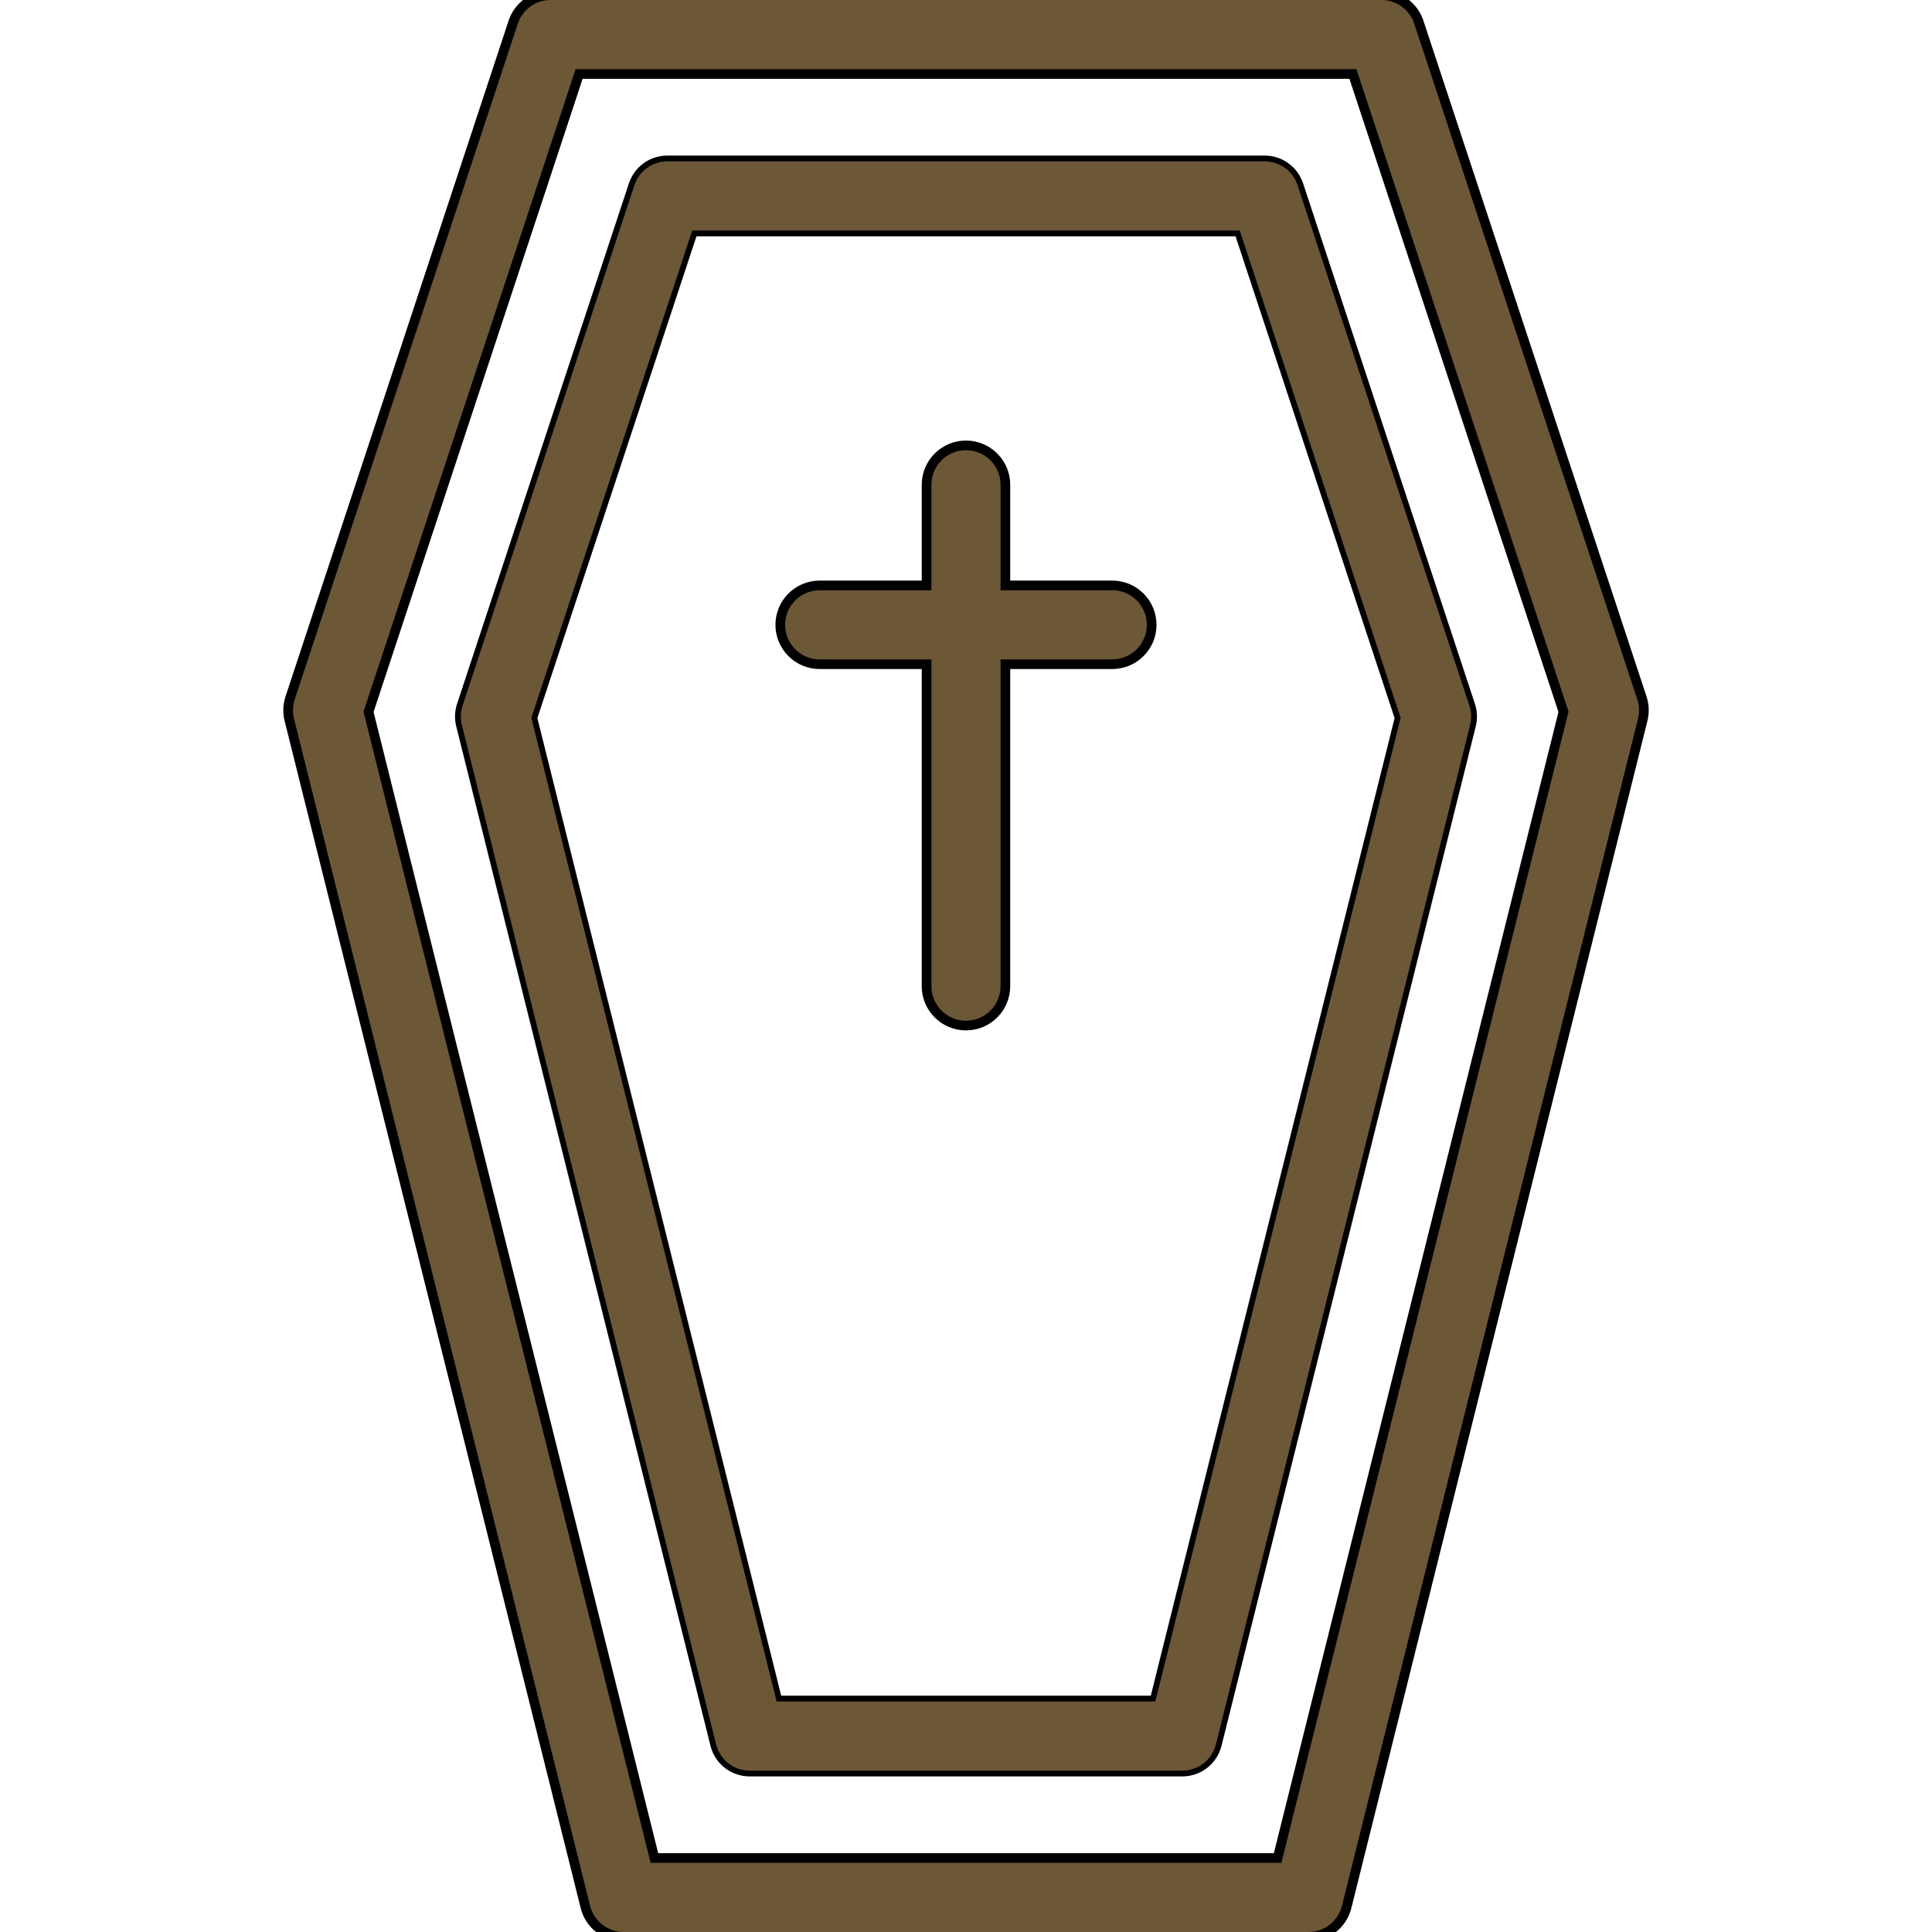 <svg xmlns="http://www.w3.org/2000/svg" width="100" height="100" viewBox="0 0 100 100" fill="none"><g clip-path="url(#clip0_119_1672)"><path d="M71.502 -0.25L71.666 -0.243C72.478 -0.178 73.181 0.367 73.439 1.15L84.985 36.124C85.106 36.49 85.121 36.883 85.027 37.257L69.703 98.704C69.476 99.612 68.66 100.25 67.724 100.25H32.278C31.342 100.25 30.526 99.612 30.299 98.704L14.975 37.257C14.881 36.883 14.896 36.49 15.017 36.124L26.562 1.15C26.838 0.315 27.62 -0.25 28.5 -0.25H71.502ZM19.076 36.843L33.872 96.17H66.13L80.926 36.841L70.027 3.83H29.975L19.076 36.843Z" fill="#6C5736" stroke="black" stroke-width="0.5"></path><path d="M65.462 8.202C66.299 8.202 67.041 8.74 67.304 9.534L76.199 36.478V36.48C76.314 36.828 76.329 37.201 76.24 37.557L63.08 90.327C62.864 91.191 62.088 91.797 61.197 91.797H38.802C37.912 91.797 37.136 91.191 36.92 90.327L23.76 37.557C23.671 37.201 23.685 36.827 23.8 36.478L32.695 9.534C32.958 8.74 33.7 8.202 34.537 8.202H65.462ZM27.658 37.162L40.317 87.918H59.682L72.34 37.162L64.061 12.082H35.94L27.658 37.162Z" fill="#6C5736" stroke="black" stroke-width="0.3"></path><path d="M49.999 23.053C51.126 23.053 52.039 23.966 52.039 25.093V30.301H57.571C58.698 30.301 59.611 31.214 59.611 32.341C59.611 33.467 58.698 34.38 57.571 34.38H52.039V51.043C52.039 52.17 51.126 53.083 49.999 53.083C48.872 53.083 47.959 52.17 47.959 51.043V34.38H42.427C41.3 34.38 40.387 33.467 40.387 32.341C40.387 31.214 41.3 30.301 42.427 30.301H47.959V25.093C47.959 23.966 48.872 23.053 49.999 23.053Z" fill="#6C5736" stroke="black" stroke-width="0.5"></path></g><defs><clipPath id="clip0_119_1672"><rect width="100" height="100" fill="white"></rect></clipPath></defs></svg>